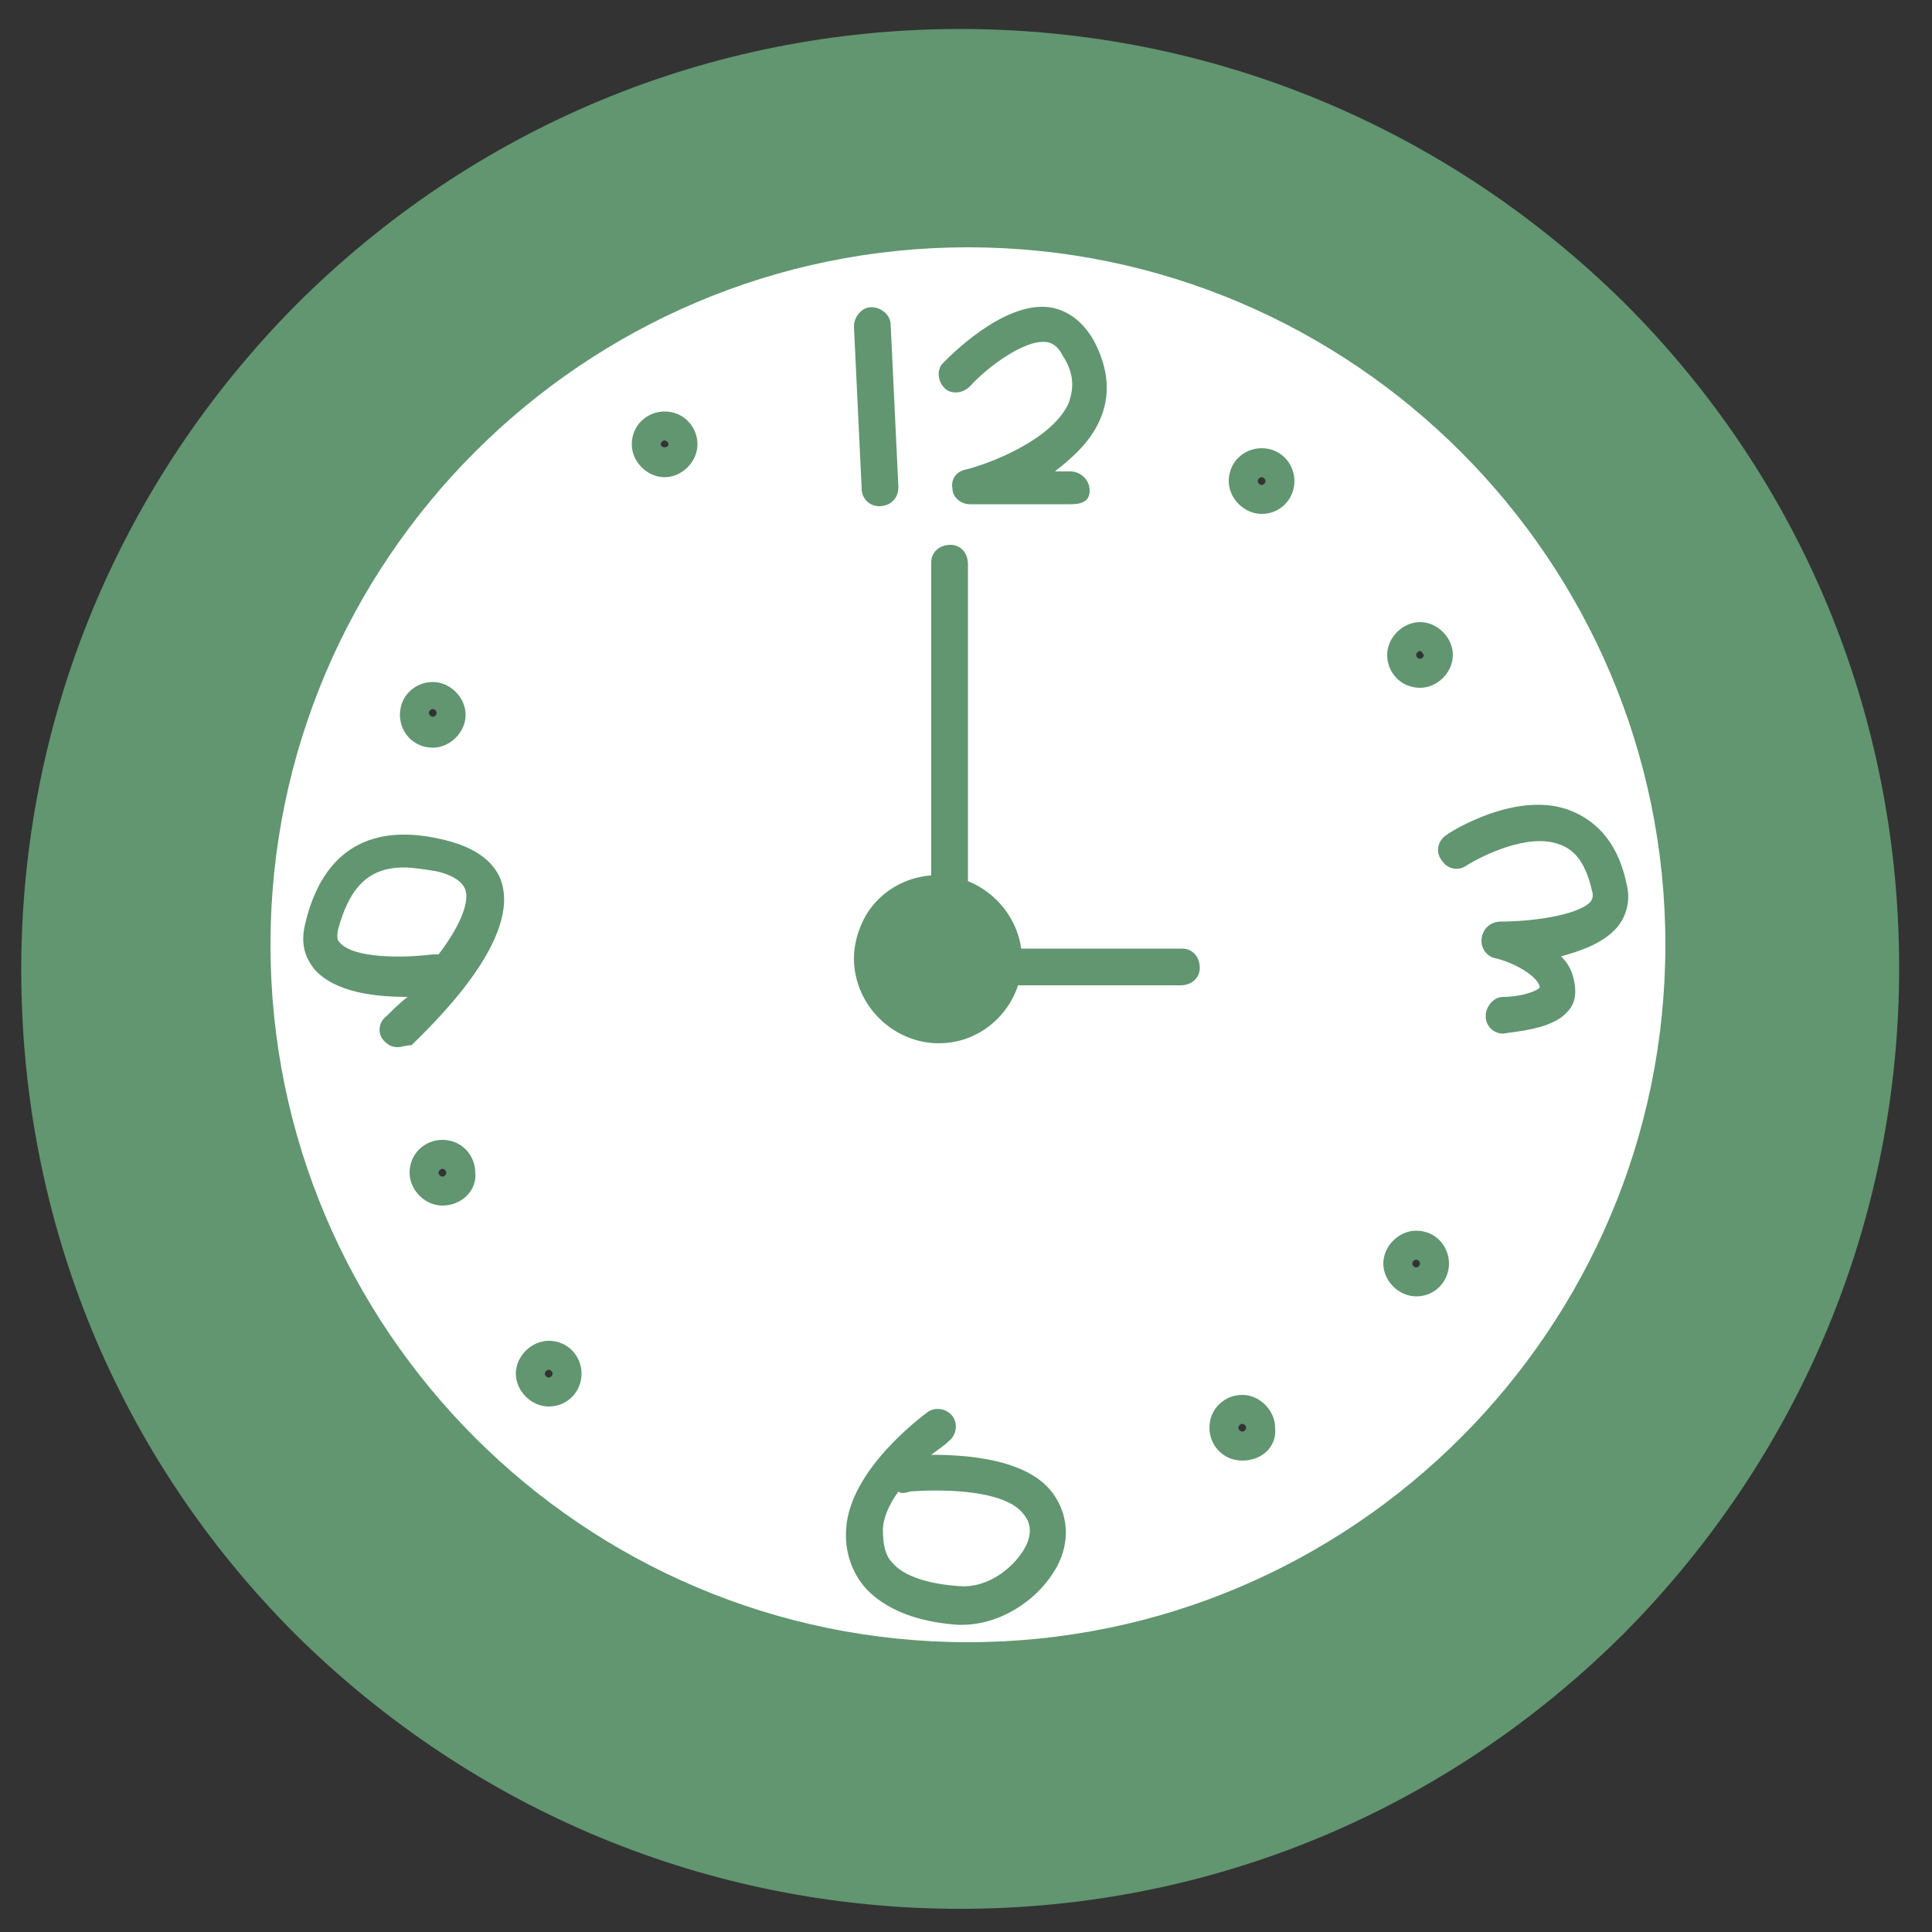 <?xml version="1.0" encoding="utf-8"?>
<!-- Generator: Adobe Illustrator 23.0.0, SVG Export Plug-In . SVG Version: 6.00 Build 0)  -->
<svg version="1.1" id="レイヤー_1" xmlns="http://www.w3.org/2000/svg" xmlns:xlink="http://www.w3.org/1999/xlink" x="0px"
	 y="0px" viewBox="0 0 100 100" style="enable-background:new 0 0 100 100;" xml:space="preserve">
<rect x="0" y="0" width="100" height="100" fill="#333333" stroke="none"/>
<style type="text/css">
	.st0{fill:#619670;}
	.st1{fill:#FFFFFF;}
</style>
<path class="st0" d="M48.6,46.2c1.9,0,3.4,1.5,3.4,3.4S50.5,53,48.6,53s-3.4-1.5-3.4-3.4c0-0.6,0.1-1.1,0.4-1.6
	C46.1,46.9,47.3,46.2,48.6,46.2z"/>
<path class="st0" d="M50.1,11.9c-20.5,0-37,16.6-37,37c0,20.5,16.6,37,37,37c20.5,0,37-16.6,37-37C87.1,28.4,70.6,11.9,50.1,11.9z
	 M49.7,2.5c26.3,0,47.7,21.3,47.7,47.7S76,97.8,49.7,97.8S2,76.5,2,50.2S23.4,2.5,49.7,2.5z"/>
<path class="st1" d="M27.6,71c0,0.4,0.3,0.8,0.8,0.8c0.4,0,0.8-0.3,0.8-0.8c0-0.4-0.3-0.8-0.8-0.8C28,70.3,27.6,70.6,27.6,71z
	 M52,49.6c0-1.9-1.5-3.4-3.4-3.4c-1.3,0-2.5,0.7-3,1.8c-0.3,0.5-0.4,1-0.4,1.6c0,1.9,1.5,3.4,3.4,3.4C50.5,53,52,51.5,52,49.6z
	 M73.5,33.1c-0.4,0-0.8,0.3-0.8,0.8c0,0.4,0.3,0.8,0.8,0.8c0.4,0,0.8-0.3,0.8-0.8C74.2,33.4,73.9,33.1,73.5,33.1z M50.1,11.9
	c20.5,0,37,16.6,37,37c0,20.5-16.6,37-37,37c-20.5,0-37-16.6-37-37C13.1,28.4,29.7,11.9,50.1,11.9z M74.1,65.4
	c0-0.4-0.3-0.8-0.8-0.8c-0.4,0-0.8,0.3-0.8,0.8c0,0.4,0.3,0.8,0.8,0.8C73.8,66.1,74.1,65.8,74.1,65.4z M66.1,24.9
	c0-0.4-0.3-0.8-0.8-0.8c-0.4,0-0.8,0.3-0.8,0.8c0,0.4,0.3,0.8,0.8,0.8C65.8,25.6,66.1,25.3,66.1,24.9z M65.1,73.9
	c0-0.4-0.3-0.8-0.8-0.8c-0.4,0-0.8,0.3-0.8,0.8c0,0.4,0.3,0.8,0.8,0.8C64.8,74.7,65.1,74.3,65.1,73.9z M35.2,23
	c0-0.4-0.3-0.8-0.8-0.8c-0.4,0-0.8,0.4-0.8,0.8s0.3,0.8,0.8,0.8C34.8,23.7,35.2,23.4,35.2,23z M23.7,60.7c0-0.4-0.3-0.8-0.8-0.8
	c-0.4,0-0.8,0.3-0.8,0.8c0,0.4,0.3,0.8,0.8,0.8C23.4,61.4,23.7,61.1,23.7,60.7z M23.1,36.9c0-0.4-0.3-0.8-0.8-0.8
	c-0.4,0-0.8,0.3-0.8,0.8c0,0.4,0.3,0.8,0.8,0.8C22.8,37.7,23.1,37.4,23.1,36.9z"/>
<path class="st0" d="M49.7,98.8c-13,0-25.2-5.1-34.4-14.2C6.1,75.4,1.1,63.2,1.1,50.2S6.2,25,15.3,15.8C24.5,6.6,36.7,1.5,49.7,1.5
	s25.2,5.1,34.4,14.2c9.2,9.2,14.2,21.4,14.2,34.4s-5.1,25.2-14.2,34.4C74.9,93.7,62.7,98.8,49.7,98.8z M49.7,3.4
	C23.9,3.4,3,24.4,3,50.2s21,46.7,46.7,46.7c25.8,0,46.7-21,46.7-46.7C96.4,24.4,75.5,3.4,49.7,3.4z"/>
<path class="st0" d="M50.1,86.9C40,86.9,30.4,83,23.2,75.8C16.1,68.6,12.1,59,12.1,48.9S16,29.2,23.2,22s16.7-11.1,26.9-11.1
	c10.1,0,19.7,3.9,26.9,11.1s11.1,16.7,11.1,26.9c0,10.1-4,19.7-11.1,26.9C69.8,82.9,60.3,86.9,50.1,86.9z M50.1,12.8
	C30.2,12.8,14,29,14,48.9S30.2,85,50.1,85s36.1-16.2,36.1-36.1S70,12.8,50.1,12.8z"/>
<path class="st0" d="M48.6,54c-2.4,0-4.4-2-4.4-4.4c0-0.7,0.2-1.4,0.5-2c0.7-1.4,2.2-2.3,3.8-2.3c2.4,0,4.4,2,4.4,4.4
	C52.9,52,51,54,48.6,54z M48.6,47.1c-0.9,0-1.7,0.5-2.2,1.3c0,0,0,0,0,0.1c-0.2,0.3-0.3,0.7-0.3,1.1c0,1.4,1.1,2.5,2.5,2.5
	s2.5-1.1,2.5-2.5C51,48.2,49.9,47.1,48.6,47.1z"/>
<path class="st0" d="M34.4,24.7c-0.9,0-1.7-0.8-1.7-1.7c0-1,0.8-1.7,1.7-1.7c1,0,1.7,0.8,1.7,1.7C36.1,23.9,35.3,24.7,34.4,24.7z
	 M34.4,22.8c-0.1,0-0.2,0.1-0.2,0.2c0,0.2,0.4,0.2,0.4,0C34.6,22.9,34.5,22.8,34.4,22.8z"/>
<path class="st0" d="M22.4,38.7c-1,0-1.7-0.8-1.7-1.7c0-1,0.8-1.7,1.7-1.7c0.9,0,1.7,0.8,1.7,1.7S23.3,38.7,22.4,38.7z M22.4,36.7
	c-0.1,0-0.2,0.1-0.2,0.2c0,0.1,0.1,0.2,0.2,0.2s0.2-0.1,0.2-0.2S22.5,36.7,22.4,36.7z"/>
<path class="st0" d="M65.3,26.6c-0.9,0-1.7-0.8-1.7-1.7c0-1,0.8-1.7,1.7-1.7c1,0,1.7,0.8,1.7,1.7C67,25.8,66.3,26.6,65.3,26.6z
	 M65.3,24.7c-0.1,0-0.2,0.1-0.2,0.2s0.1,0.2,0.2,0.2s0.2-0.1,0.2-0.2C65.5,24.8,65.4,24.7,65.3,24.7z"/>
<path class="st0" d="M73.5,35.6c-1,0-1.7-0.8-1.7-1.7s0.8-1.7,1.7-1.7c0.9,0,1.7,0.8,1.7,1.7S74.4,35.6,73.5,35.6z M73.5,33.7
	c-0.1,0-0.2,0.1-0.2,0.2c0,0.1,0.1,0.2,0.2,0.2s0.2-0.1,0.2-0.2C73.6,33.8,73.6,33.7,73.5,33.7z"/>
<path class="st0" d="M73.3,67.1c-0.9,0-1.7-0.8-1.7-1.7c0-0.9,0.8-1.7,1.7-1.7c1,0,1.7,0.8,1.7,1.7S74.3,67.1,73.3,67.1z M73.3,65.2
	c-0.1,0-0.2,0.1-0.2,0.2s0.1,0.2,0.2,0.2s0.2-0.1,0.2-0.2C73.5,65.3,73.4,65.2,73.3,65.2z"/>
<path class="st0" d="M64.3,75.6c-1,0-1.7-0.8-1.7-1.7c0-1,0.8-1.7,1.7-1.7S66,73,66,73.9C66.1,74.9,65.3,75.6,64.3,75.6z M64.3,73.7
	c-0.1,0-0.2,0.1-0.2,0.2s0.1,0.2,0.2,0.2s0.2-0.1,0.2-0.2C64.5,73.8,64.4,73.7,64.3,73.7z"/>
<path class="st0" d="M28.4,72.8c-0.9,0-1.7-0.8-1.7-1.7c0-0.9,0.8-1.7,1.7-1.7c1,0,1.7,0.8,1.7,1.7S29.4,72.8,28.4,72.8z M28.4,70.9
	c-0.1,0-0.2,0.1-0.2,0.2s0.1,0.2,0.2,0.2s0.2-0.1,0.2-0.2S28.5,70.9,28.4,70.9z"/>
<path class="st0" d="M22.9,62.4c-0.9,0-1.7-0.8-1.7-1.7c0-1,0.8-1.7,1.7-1.7c1,0,1.7,0.8,1.7,1.7C24.7,61.6,23.9,62.4,22.9,62.4z
	 M22.9,60.5c-0.1,0-0.2,0.1-0.2,0.2c0,0.1,0.1,0.2,0.2,0.2s0.2-0.1,0.2-0.2S23,60.5,22.9,60.5z"/>
<path class="st0" d="M45.5,26.2c-0.5,0-0.9-0.4-0.9-0.9l-0.4-8.4c0-0.5,0.4-1,0.9-1s1,0.4,1,0.9l0.4,8.4
	C46.5,25.8,46.1,26.2,45.5,26.2C45.6,26.2,45.5,26.2,45.5,26.2z"/>
<path class="st0" d="M55.4,26.1h-5.2c-0.5,0-0.9-0.4-0.9-0.8c-0.1-0.5,0.2-0.9,0.7-1c1.2-0.3,4.4-1.5,5.3-3.4
	c0.3-0.8,0.3-1.6-0.3-2.5c-0.3-0.6-0.7-0.7-0.9-0.7c-1.1-0.1-3,1.3-3.9,2.3c-0.4,0.4-1,0.4-1.3,0.1c-0.4-0.4-0.4-1-0.1-1.3
	c0.3-0.3,3.1-3.2,5.5-2.9c0.7,0.1,1.6,0.5,2.3,1.7c0.8,1.5,0.9,2.9,0.3,4.2c-0.5,1.1-1.4,1.9-2.3,2.6h0.8c0.5,0,1,0.4,1,1
	S55.9,26.1,55.4,26.1z"/>
<path class="st0" d="M77.8,53.5c-0.5,0-0.9-0.4-0.9-0.9s0.4-1,0.9-1c0.9,0,1.8-0.3,1.9-0.5l0,0c-0.1-0.6-1.4-1.3-2.3-1.5
	c-0.5-0.1-0.8-0.6-0.7-1.1c0.1-0.5,0.5-0.8,1-0.8c1.5,0,3.9-0.3,4.6-1c0.1-0.1,0.2-0.3,0.1-0.6c-0.3-1.3-0.8-2.1-1.7-2.4
	c-1.6-0.6-4,0.6-4.8,1.1c-0.4,0.3-1,0.2-1.3-0.3c-0.3-0.4-0.2-1,0.3-1.3c0.1-0.1,3.7-2.4,6.5-1.2c1.4,0.6,2.4,1.8,2.8,3.8
	c0.2,0.8,0,1.6-0.5,2.2c-0.7,0.8-1.8,1.2-2.9,1.5c0.4,0.4,0.6,0.8,0.7,1.4c0.1,0.6,0,1.1-0.4,1.5C80.3,53.3,78.3,53.4,77.8,53.5
	C77.9,53.5,77.8,53.5,77.8,53.5z"/>
<path class="st0" d="M49.8,84.1c-0.1,0-0.1,0-0.2,0c-1.5-0.1-3.5-0.5-4.8-1.9c-0.7-0.8-1.1-1.9-1-3.1c0.2-3,3.8-5.7,4.2-6
	s1-0.2,1.3,0.2c0.3,0.4,0.2,1-0.2,1.3c-0.2,0.2-0.5,0.4-0.9,0.7c1.8,0,5,0.2,6.3,2c0.8,1.1,0.9,2.5,0.2,3.8
	C53.7,82.9,51.7,84.1,49.8,84.1z M46.5,77.2c-0.5,0.7-0.8,1.4-0.8,2c0,0.7,0.1,1.3,0.5,1.7c0.6,0.7,1.9,1.1,3.5,1.2
	c1.4,0.1,2.7-0.9,3.3-1.9c0.3-0.5,0.5-1.2,0-1.8c-1-1.4-4.7-1.3-5.9-1.2C46.8,77.3,46.6,77.3,46.5,77.2z"/>
<path class="st0" d="M20.6,54.2c-0.3,0-0.5-0.1-0.7-0.3c-0.4-0.4-0.3-1,0.1-1.3c0.3-0.3,0.7-0.7,1.1-1c-1.6,0-3.7-0.2-4.8-1.4
	c-0.4-0.5-0.8-1.2-0.5-2.4c0.9-3.8,3.4-5.3,7.3-4.3c2,0.5,2.7,1.5,2.9,2.3c0.8,3.1-3.8,7.4-4.7,8.3C21,54.1,20.8,54.2,20.6,54.2z
	 M20.9,44.9c-1.8,0-2.8,1-3.4,3.2c-0.1,0.5,0,0.6,0.1,0.7c0.7,0.8,3.2,0.8,4.8,0.6c0.1,0,0.2,0,0.3,0c1-1.3,1.6-2.6,1.4-3.3
	c-0.1-0.4-0.6-0.8-1.5-1C22,45,21.4,44.9,20.9,44.9z"/>
<path class="st0" d="M48.6,49.3c0.2-0.1,0.3-0.2,0.5-0.2l0.2,0l11.9,0c0.5,0,0.9,0.4,0.9,1c0,0.5-0.4,0.9-1,0.9l-12,0
	c-0.5,0-0.9-0.4-0.9-1C48.2,49.8,48.3,49.5,48.6,49.3z"/>
<path class="st0" d="M49.8,50.3c-0.2,0.2-0.4,0.4-0.7,0.4c-0.5,0-0.9-0.4-0.9-1V29.1c0-0.5,0.4-0.9,1-0.9c0.5,0,0.9,0.4,0.9,1v20.6
	C50,49.9,49.9,50.1,49.8,50.3z"/>
</svg>
